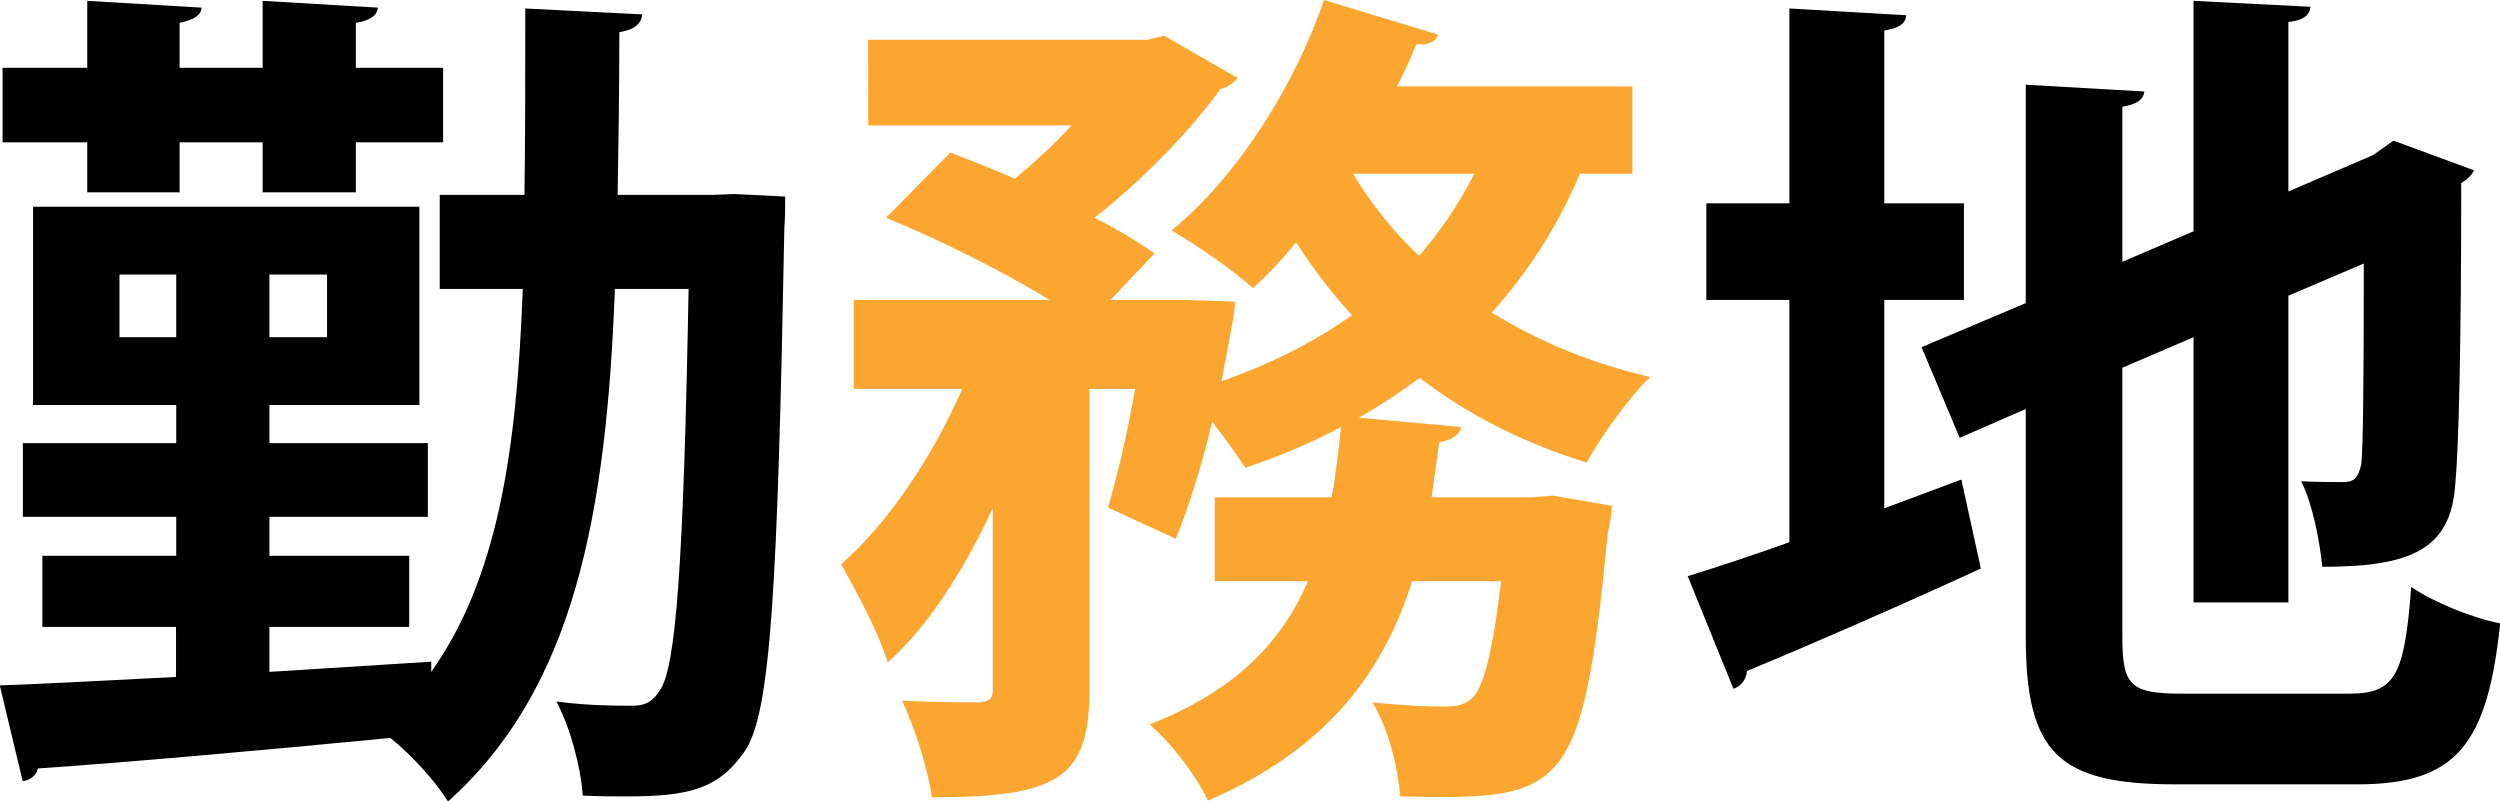 <?xml version="1.0" encoding="UTF-8"?>
<svg id="_レイヤー_2" data-name="レイヤー 2" xmlns="http://www.w3.org/2000/svg" viewBox="0 0 118.03 37.83">
  <defs>
    <style>
      .cls-1 {
        fill: #fba630;
      }
    </style>
  </defs>
  <g id="_デザイン" data-name="デザイン">
    <g>
      <path d="M34.67,9.16l2.4.12c0,.4,0,1-.04,1.52-.32,17-.64,22.92-1.88,24.68-1.24,1.8-2.68,2.12-5.6,2.12-.64,0-1.32,0-2.04-.04-.08-1.28-.56-3.16-1.24-4.44,1.52.2,2.84.2,3.56.2.6,0,.96-.16,1.32-.72.76-1.08,1.12-5.88,1.36-18.96h-3.48c-.4,10.64-1.92,18.88-7.88,24.2-.56-.92-1.72-2.2-2.72-3-6.2.6-12.52,1.16-16.64,1.44-.08.36-.4.56-.72.6l-1.08-4.52c2.24-.08,5.12-.24,8.32-.4v-2.36H2v-3.36h6.32v-1.84H1.08v-3.48h7.24v-1.8H1.56v-9.36h18.24v9.36h-7.08v1.8h7.48v3.48h-7.48v1.84h6.6v3.36h-6.6v2.12l7.64-.48v.48c3.12-4.4,4.04-10.36,4.32-18.08h-3.92v-4.44h4c.04-2.72.04-5.68.04-8.8l5.52.28c-.04.44-.36.72-1.08.84,0,2.68-.04,5.24-.08,7.68h4.52l1-.04ZM4.12,9.08v-2.36H.12v-3.52h4V.04l5.4.32c-.04.36-.32.56-1.04.72v2.12h3.92V.04l5.44.32c-.04.36-.32.6-1.04.72v2.12h4.12v3.52h-4.12v2.36h-4.4v-2.36h-3.92v2.36h-4.36ZM5.64,15.92h2.68v-2.96h-2.68v2.96ZM15.44,15.92v-2.96h-2.72v2.96h2.72Z"/>
      <path class="cls-1" d="M77.07,8.2h-2.48c-1.04,2.48-2.44,4.64-4.16,6.56,2.2,1.36,4.72,2.4,7.48,3.04-1,.96-2.32,2.8-3,4.04-2.96-.92-5.6-2.24-7.88-4-.92.68-1.88,1.32-2.88,1.88l4.84.44c-.08.36-.4.6-1.04.72l-.36,2.6h4.72l1-.08,2.8.48c-.04.36-.08.88-.2,1.24-1.2,12.52-2.04,12.64-9.8,12.48-.12-1.36-.56-3.24-1.32-4.44,1.48.16,2.8.2,3.44.2.56,0,.92-.08,1.32-.44.48-.52.92-2.08,1.32-5.48h-4.2c-1.32,4.16-3.88,7.88-9.64,10.36-.52-1.12-1.72-2.72-2.76-3.6,4.12-1.6,6.28-3.96,7.48-6.76h-4.4v-3.96h5.52c.2-1.08.32-2.16.44-3.32-1.44.76-2.92,1.4-4.52,1.92-.36-.56-.96-1.4-1.56-2.16-.48,2-1.08,3.96-1.72,5.52l-3.2-1.48c.44-1.48.92-3.52,1.28-5.6h-2.16v14.28c0,4.16-1.56,5-7.44,5-.16-1.28-.8-3.28-1.4-4.56,1.52.08,3.16.08,3.64.08.48-.04.64-.16.64-.6v-8.56c-1.36,2.92-3.04,5.56-4.96,7.28-.4-1.36-1.48-3.36-2.2-4.64,2.24-1.96,4.32-5.08,5.72-8.28h-5.12v-4.2h9.24c-2.2-1.36-5.28-2.88-7.72-3.88l3.04-3.08c.92.36,1.96.76,3.04,1.24.92-.76,1.88-1.64,2.68-2.52h-9.6V1.88h13.2l.76-.2,3.48,2c-.16.24-.48.44-.8.52-1.4,1.92-3.6,4.24-5.96,6.08,1.12.56,2.08,1.16,2.84,1.68l-2.08,2.2h3.44l2.44.08c0,.44-.12,1-.64,3.76,2.28-.8,4.36-1.84,6.16-3.12-.96-1.04-1.84-2.2-2.64-3.44-.64.8-1.32,1.52-2.04,2.16-.92-.84-2.72-2.08-3.84-2.72,3-2.44,5.76-6.68,7.2-10.88l5.4,1.64c-.12.32-.52.52-1.04.44-.28.68-.56,1.32-.92,2h11.12v4.12ZM63.88,8.2c.84,1.4,1.88,2.72,3.12,3.88,1-1.16,1.88-2.44,2.6-3.88h-5.72Z"/>
      <path d="M88.96,24l3.64-1.36.92,4.2c-4,1.84-8.24,3.68-11.04,4.84-.04.4-.28.72-.64.84l-2.16-5.32c1.32-.4,3-.96,4.8-1.6v-11.44h-3.92v-4.56h3.92V.4l5.52.32c-.04.4-.32.6-1.04.72v8.16h3.76v4.56h-3.76v9.84ZM100.2,30.03c0,2.36.36,2.72,2.88,2.72h7.84c2.2,0,2.6-.92,2.92-5.04,1.04.72,2.92,1.48,4.2,1.72-.6,5.68-2.04,7.6-6.72,7.6h-8.64c-5.52,0-7.04-1.48-7.04-7v-10.72l-3.12,1.36-1.8-4.28,4.92-2.08V4l5.6.32c-.04.36-.32.6-1.04.72v7.32l3.36-1.44V.04l5.52.28c-.04.4-.32.64-1.04.72v8l4-1.72.96-.68,3.8,1.4c-.08.2-.32.44-.6.6,0,7.68-.12,12.56-.28,14.2-.2,3.12-2.12,3.92-6.28,3.92-.12-1.24-.48-3.04-1-4.04.68.04,1.6.04,1.96.04.48,0,.72-.12.88-.84.08-.64.12-3.64.12-9.48l-3.56,1.52v14.48h-4.48v-12.52l-3.36,1.44v12.68Z"/>
    </g>
  </g>
</svg>